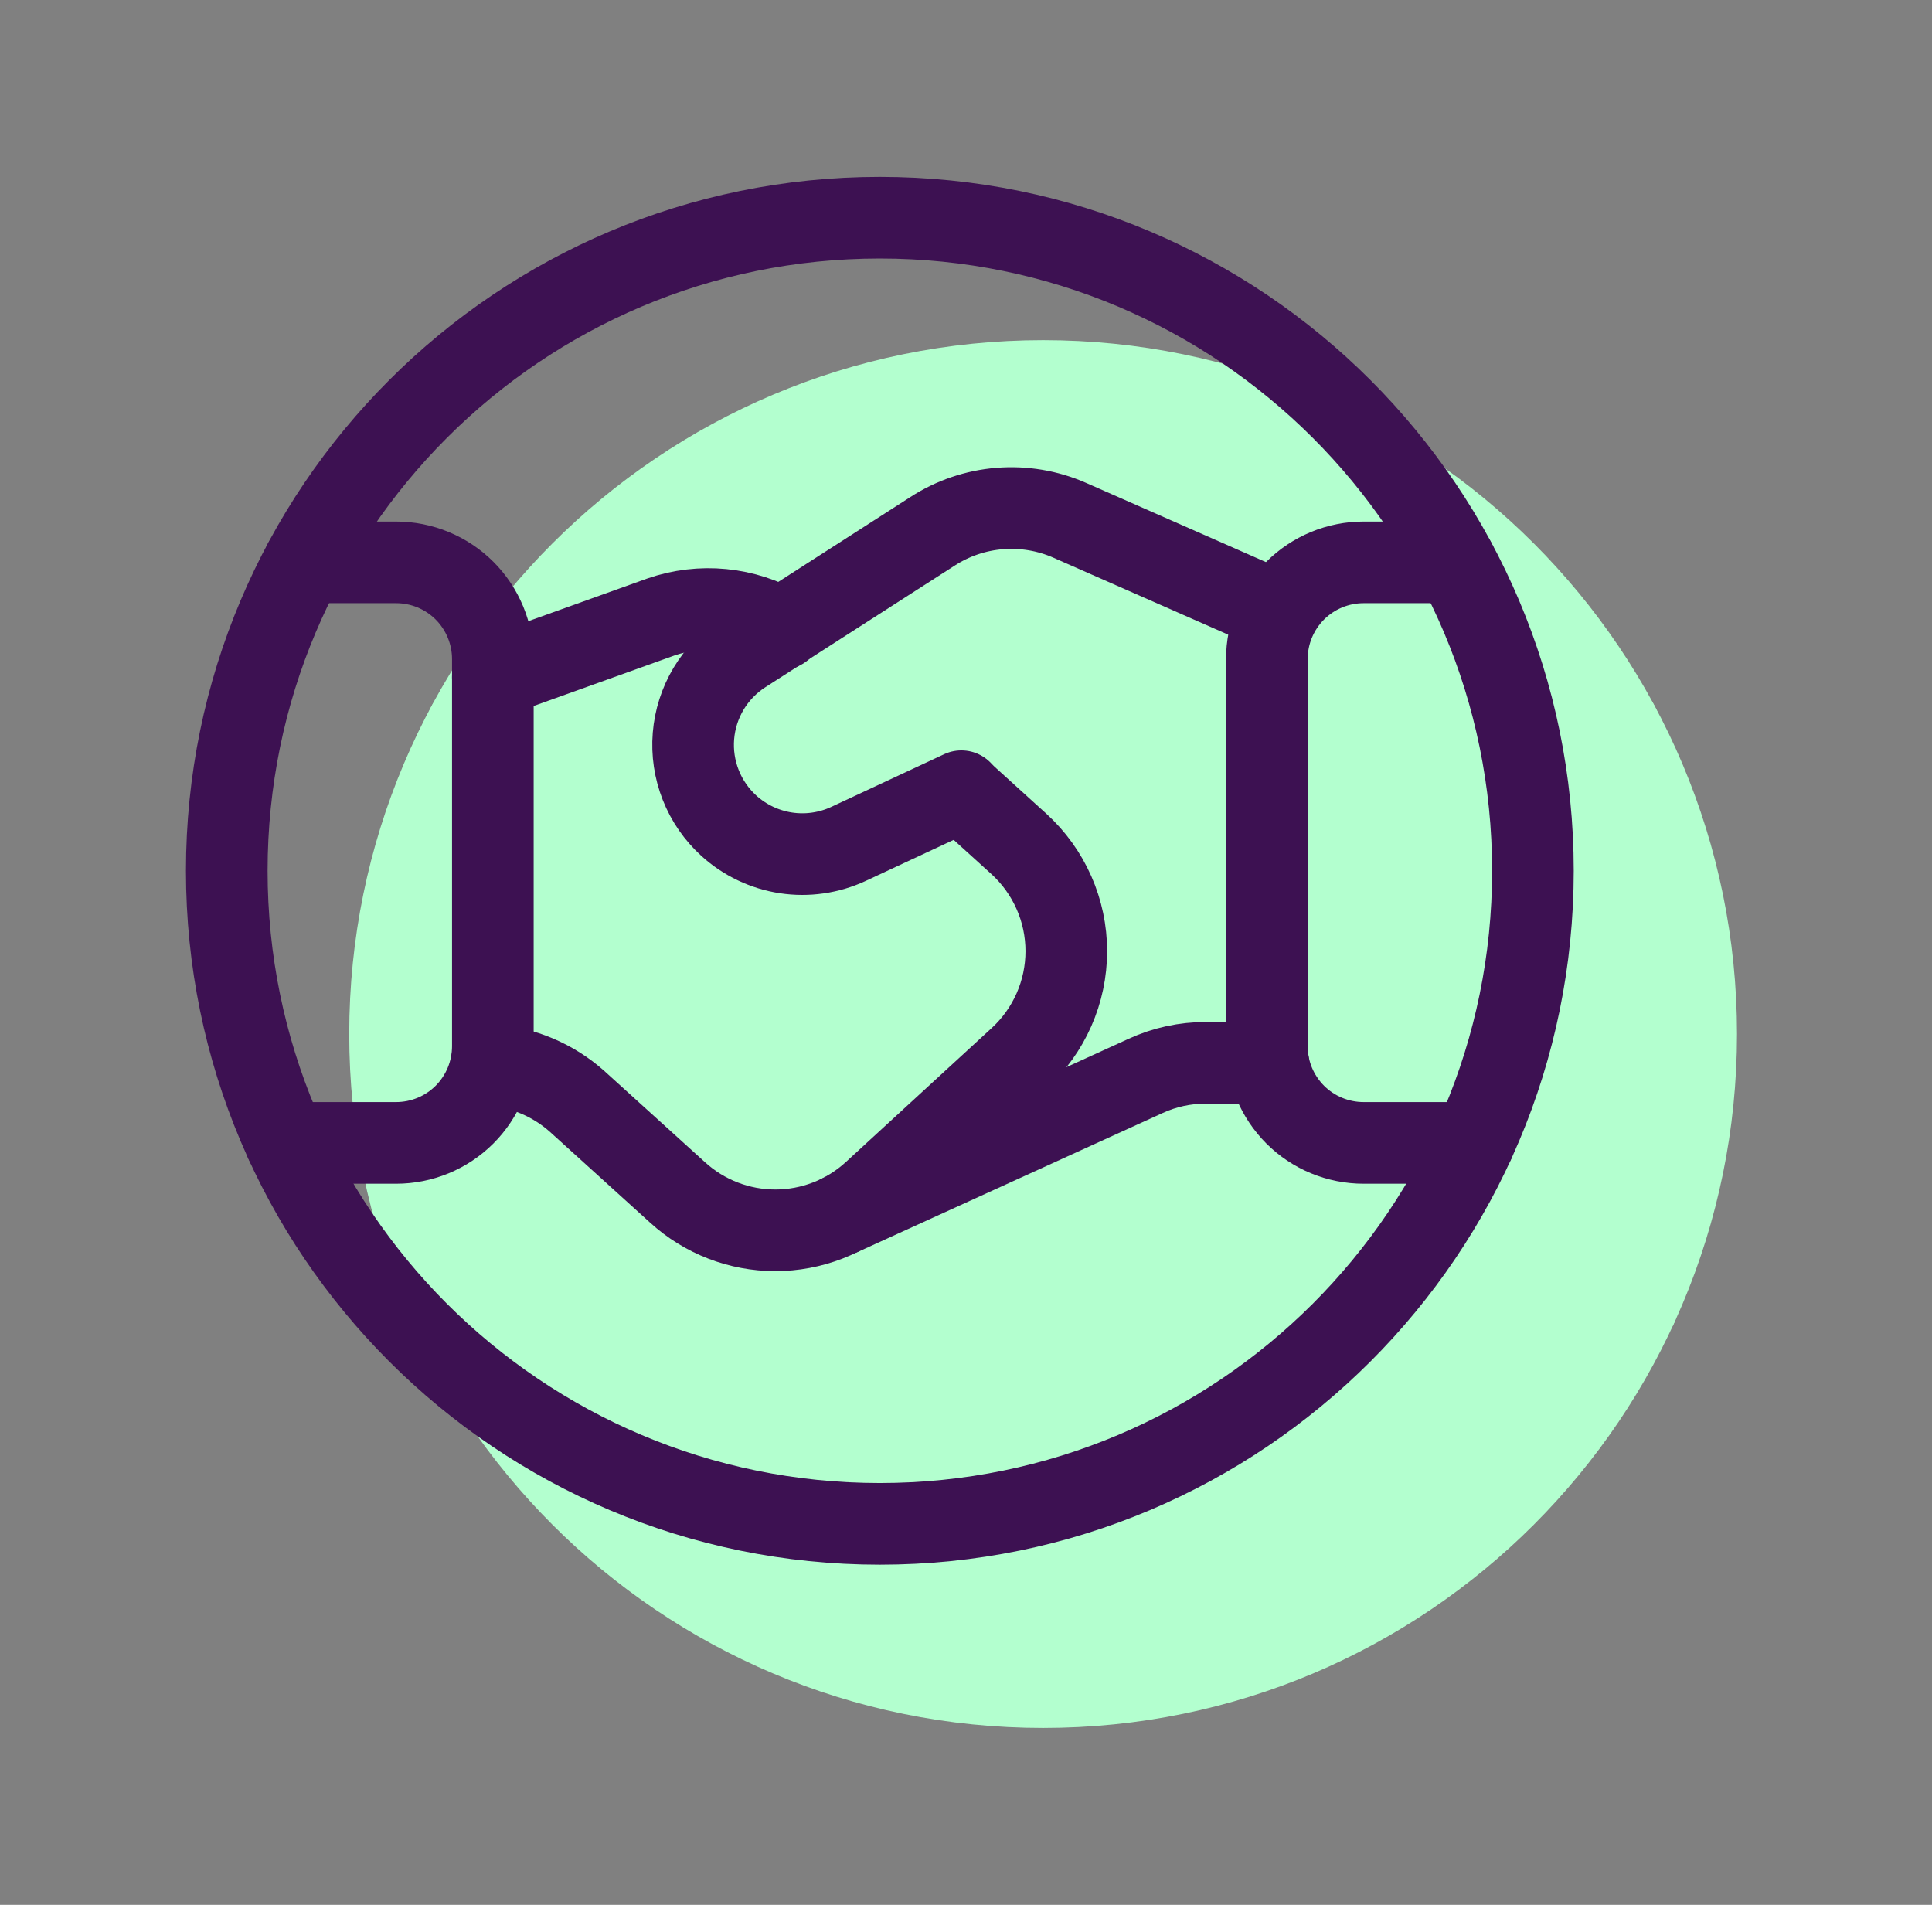 <svg width="71" height="70" viewBox="0 0 71 70" fill="none" xmlns="http://www.w3.org/2000/svg">
<rect x="0" y="0" width="71" height="70" fill="#808080" stroke="none"/>
<path d="M52.609 45.058H50.316C49.552 45.056 48.797 45.219 48.102 45.538L36.885 50.649" stroke="#B3FFCF" stroke-width="4" stroke-linecap="round" stroke-linejoin="round"/>
<path d="M16.512 48H20.556C21.023 48 21.486 47.908 21.917 47.73C22.349 47.552 22.741 47.29 23.072 46.96C23.402 46.629 23.663 46.237 23.842 45.806C24.02 45.374 24.112 44.911 24.112 44.444V30.222C24.112 29.755 24.02 29.292 23.842 28.861C23.663 28.429 23.402 28.037 23.072 27.706V27.706C22.741 27.376 22.349 27.115 21.917 26.936C21.486 26.758 21.023 26.666 20.556 26.666H17.178" stroke="#B3FFCF" stroke-width="3" stroke-linecap="round" stroke-linejoin="round"/>
<path d="M59.49 26.666H56.112C55.645 26.666 55.183 26.758 54.751 26.936C54.319 27.115 53.927 27.376 53.597 27.706V27.706C53.267 28.037 53.005 28.429 52.826 28.861C52.648 29.292 52.556 29.755 52.557 30.222V44.444C52.556 44.911 52.648 45.374 52.826 45.806C53.005 46.237 53.267 46.629 53.597 46.96C53.927 47.29 54.319 47.552 54.751 47.73C55.183 47.908 55.645 48 56.112 48H60.157" stroke="#B3FFCF" stroke-width="3" stroke-linecap="round" stroke-linejoin="round"/>
<path d="M52.609 45.058H50.316C49.552 45.056 48.797 45.219 48.102 45.538L36.885 50.649" stroke="#B3FFCF" stroke-width="3" stroke-linecap="round" stroke-linejoin="round"/>
<path d="M34.725 29.111C34.059 28.722 33.318 28.481 32.55 28.406C31.783 28.331 31.009 28.423 30.28 28.676L24.111 30.889" stroke="#B3FFCF" stroke-width="3" stroke-linecap="round" stroke-linejoin="round"/>
<path d="M52.984 28.498L45.312 25.12C44.503 24.764 43.618 24.616 42.736 24.687C41.855 24.758 41.005 25.048 40.264 25.529L33.304 30C32.787 30.335 32.355 30.783 32.039 31.311C31.724 31.84 31.534 32.433 31.484 33.047C31.434 33.66 31.526 34.276 31.752 34.848C31.978 35.421 32.333 35.933 32.788 36.347C33.373 36.877 34.102 37.223 34.883 37.342C35.664 37.461 36.463 37.346 37.179 37.013L41.33 35.076" stroke="#B3FFCF" stroke-width="3" stroke-linecap="round" stroke-linejoin="round"/>
<path d="M41.338 35.102L43.444 37.013C43.993 37.513 44.431 38.122 44.731 38.801C45.031 39.479 45.186 40.213 45.186 40.955C45.186 41.697 45.031 42.431 44.731 43.11C44.431 43.789 43.993 44.398 43.444 44.898L38.084 49.822C37.102 50.717 35.822 51.212 34.493 51.212C33.165 51.212 31.884 50.717 30.902 49.822L27.204 46.471C26.328 45.692 25.219 45.223 24.049 45.138" stroke="#B3FFCF" stroke-width="3" stroke-linecap="round" stroke-linejoin="round"/>
<path d="M38.334 62C51.589 62 62.334 51.255 62.334 38C62.334 24.745 51.589 14 38.334 14C25.079 14 14.334 24.745 14.334 38C14.334 51.255 25.079 62 38.334 62Z" fill="#B3FFCF" stroke="#B3FFCF" stroke-width="3" stroke-linecap="round" stroke-linejoin="round"/>
<path d="M46.609 39.058H44.316C43.552 39.056 42.797 39.219 42.102 39.538L30.885 44.649" stroke="#B3FFCF" stroke-width="4" stroke-linecap="round" stroke-linejoin="round"/>
<path d="M10.512 42H14.556C15.023 42 15.486 41.908 15.917 41.73C16.349 41.552 16.741 41.29 17.072 40.96C17.402 40.629 17.663 40.237 17.842 39.806C18.02 39.374 18.112 38.911 18.112 38.444V24.222C18.112 23.755 18.02 23.292 17.842 22.861C17.663 22.429 17.402 22.037 17.072 21.706V21.706C16.741 21.376 16.349 21.115 15.917 20.936C15.486 20.758 15.023 20.666 14.556 20.666H11.178" stroke="#3D1152" stroke-width="3" stroke-linecap="round" stroke-linejoin="round"/>
<path d="M53.49 20.666H50.112C49.645 20.666 49.183 20.758 48.751 20.936C48.319 21.115 47.927 21.376 47.597 21.706V21.706C47.267 22.037 47.005 22.429 46.826 22.861C46.648 23.292 46.556 23.755 46.557 24.222V38.444C46.556 38.911 46.648 39.374 46.826 39.806C47.005 40.237 47.267 40.629 47.597 40.96C47.927 41.29 48.319 41.552 48.751 41.73C49.183 41.908 49.645 42 50.112 42H54.157" stroke="#3D1152" stroke-width="3" stroke-linecap="round" stroke-linejoin="round"/>
<path d="M46.609 39.058H44.316C43.552 39.056 42.797 39.219 42.102 39.538L30.885 44.649" stroke="#3D1152" stroke-width="3" stroke-linecap="round" stroke-linejoin="round"/>
<path d="M28.725 23.111C28.059 22.722 27.317 22.481 26.55 22.406C25.783 22.331 25.009 22.423 24.28 22.676L18.111 24.889" stroke="#3D1152" stroke-width="3" stroke-linecap="round" stroke-linejoin="round"/>
<path d="M46.984 22.498L39.312 19.12C38.503 18.764 37.618 18.616 36.736 18.687C35.855 18.758 35.005 19.048 34.264 19.529L27.304 24C26.787 24.335 26.355 24.783 26.039 25.311C25.724 25.84 25.534 26.433 25.484 27.047C25.434 27.66 25.526 28.276 25.752 28.848C25.978 29.421 26.332 29.933 26.788 30.347C27.373 30.877 28.102 31.223 28.883 31.342C29.664 31.46 30.463 31.346 31.179 31.013L35.33 29.076" stroke="#3D1152" stroke-width="3" stroke-linecap="round" stroke-linejoin="round"/>
<path d="M35.338 29.102L37.444 31.013C37.993 31.513 38.431 32.122 38.731 32.801C39.031 33.479 39.186 34.213 39.186 34.955C39.186 35.697 39.031 36.431 38.731 37.11C38.431 37.789 37.993 38.398 37.444 38.898L32.084 43.822C31.102 44.717 29.822 45.212 28.493 45.212C27.165 45.212 25.884 44.717 24.902 43.822L21.204 40.471C20.328 39.692 19.219 39.223 18.049 39.138" stroke="#3D1152" stroke-width="3" stroke-linecap="round" stroke-linejoin="round"/>
<path d="M32.334 56C45.589 56 56.334 45.255 56.334 32C56.334 18.745 45.589 8 32.334 8C19.079 8 8.334 18.745 8.334 32C8.334 45.255 19.079 56 32.334 56Z" stroke="#3D1152" stroke-width="3" stroke-linecap="round" stroke-linejoin="round"/>
</svg>
